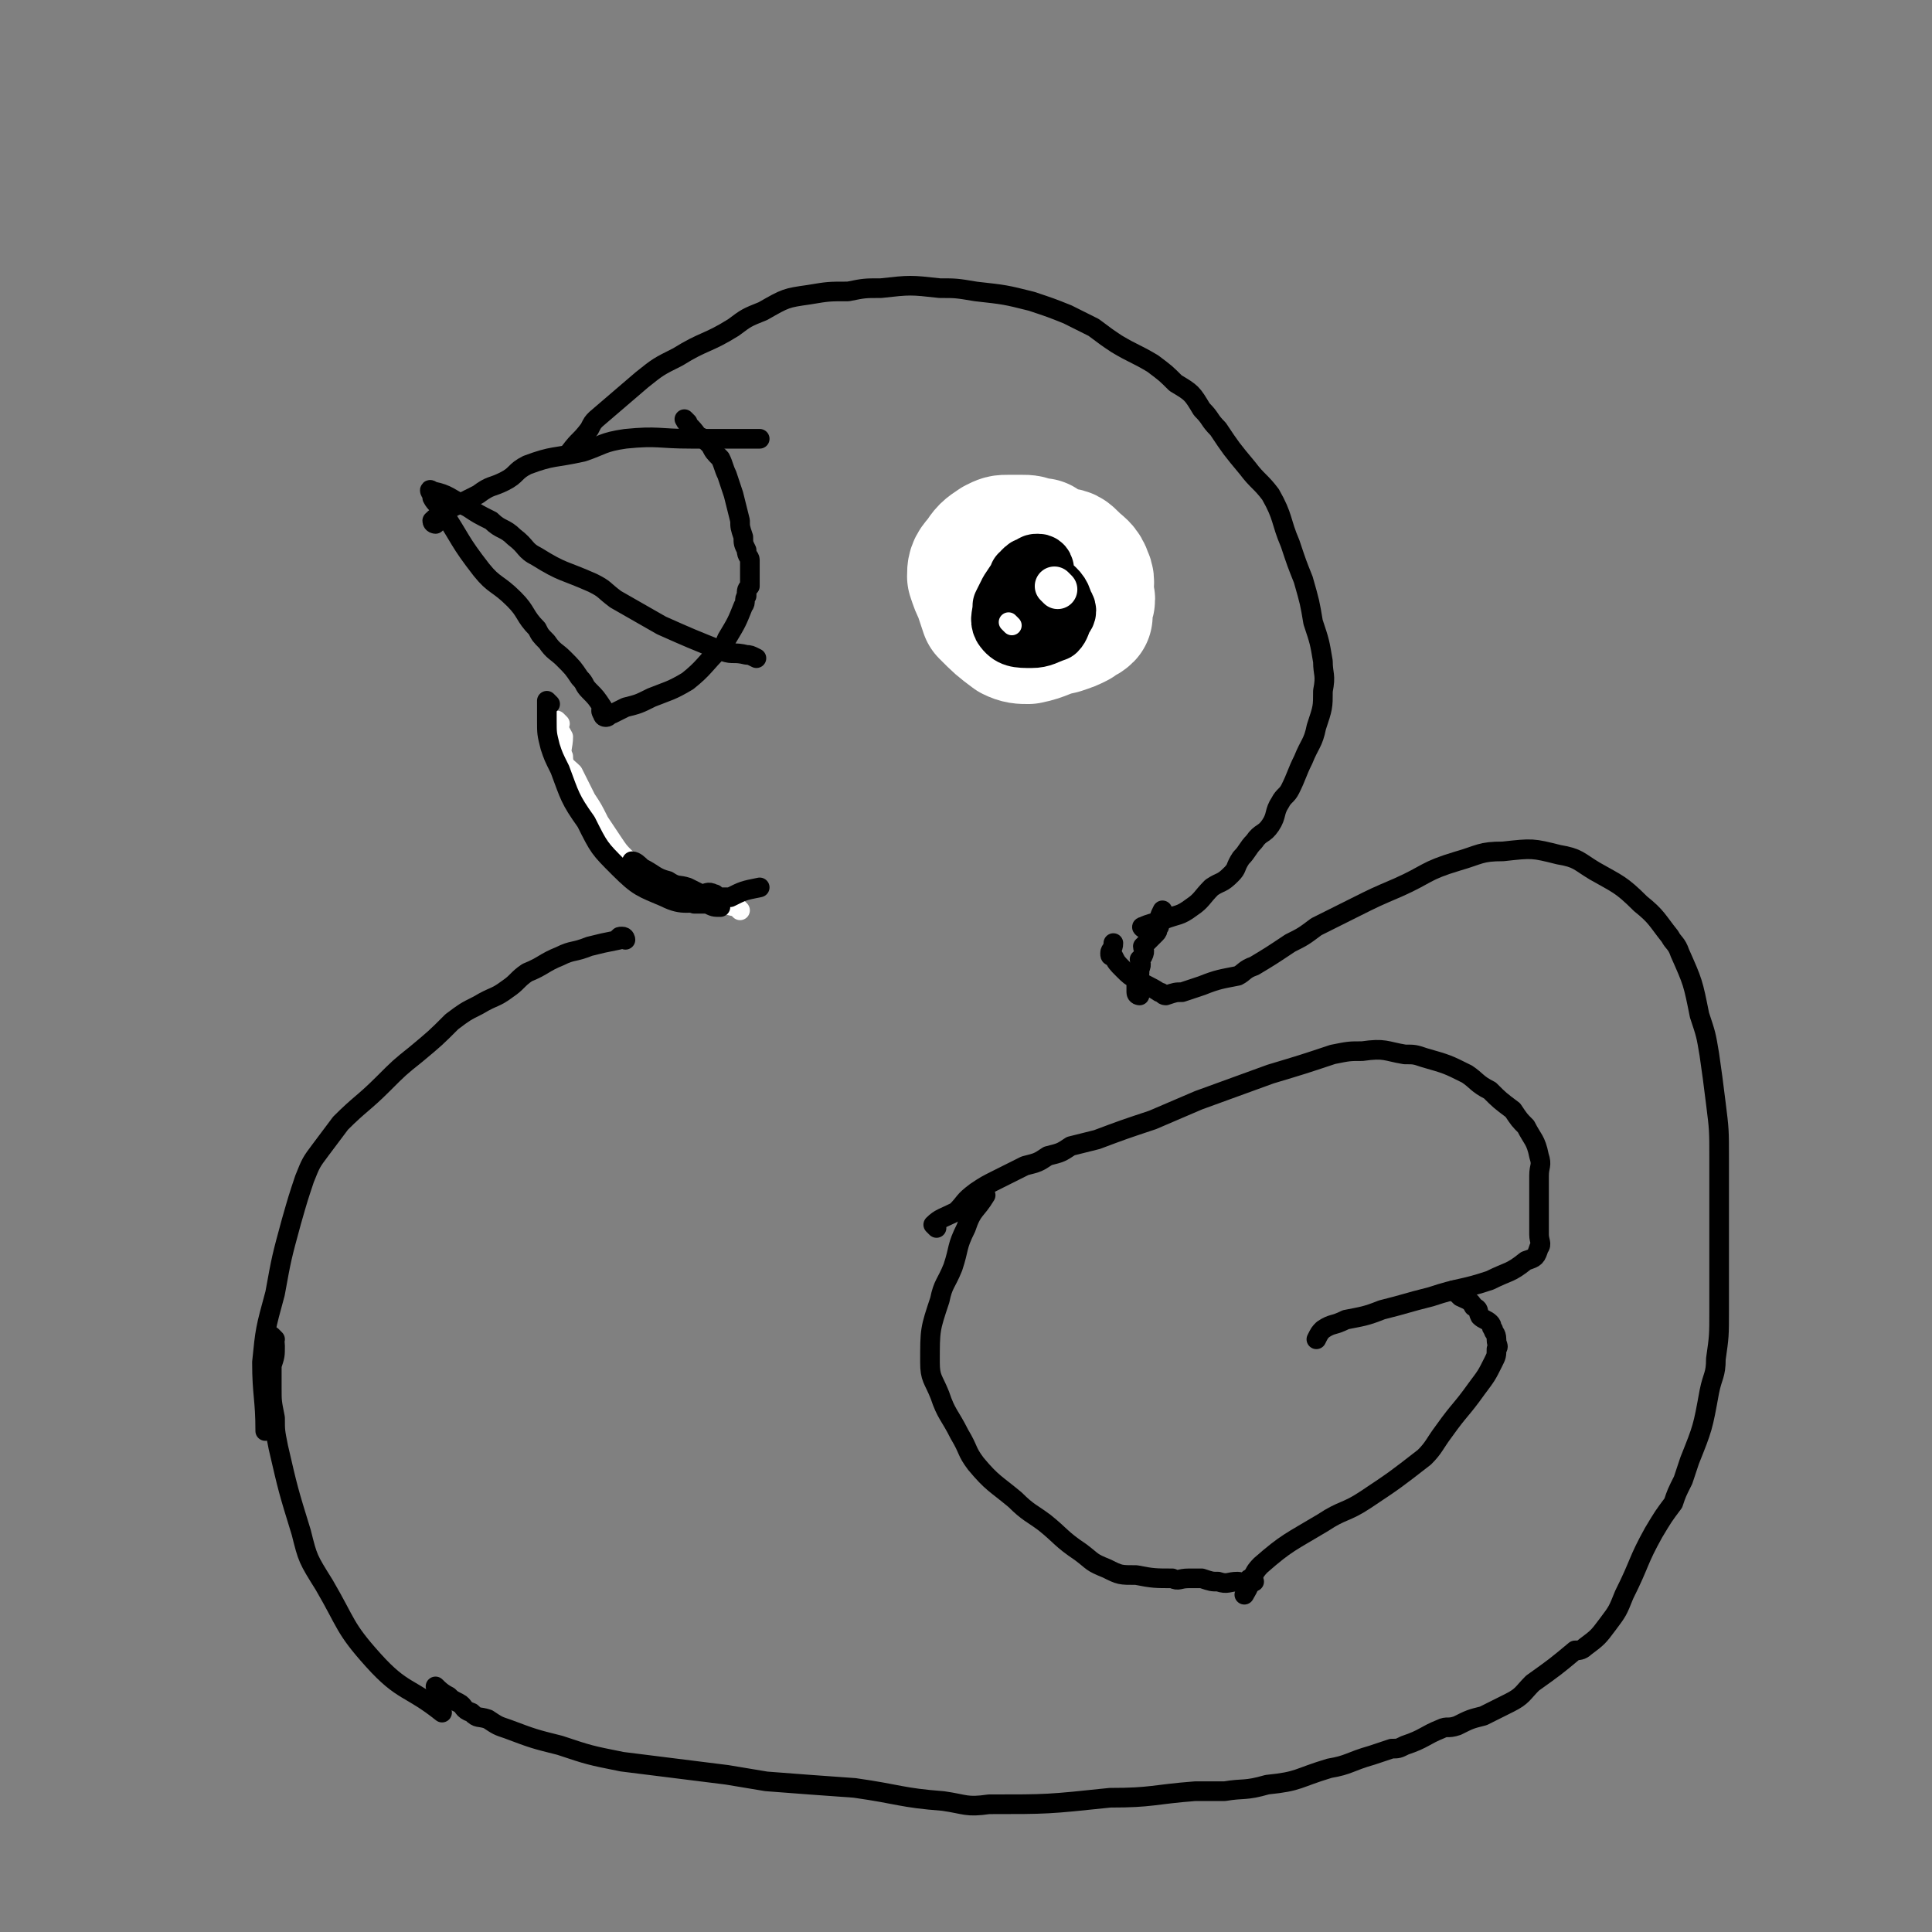 <svg viewBox='0 0 590 590' version='1.1' xmlns='http://www.w3.org/2000/svg' xmlns:xlink='http://www.w3.org/1999/xlink'><rect x="0" y="0" width="590" height="590" fill="#808080" stroke="none"/><g fill='none' stroke='#000000' stroke-width='6' stroke-linecap='round' stroke-linejoin='round'><path d='M210,129c0,0 -1,-1 -1,-1 1,2 2,2 4,5 2,1 2,1 4,3 1,2 1,2 3,4 1,2 1,3 2,5 1,3 1,3 2,6 1,4 1,4 2,8 0,2 0,2 1,5 0,2 0,2 1,4 0,2 1,2 1,3 0,2 0,2 0,5 0,1 0,1 0,3 -1,1 -1,1 -1,3 -1,1 0,2 -1,3 -2,5 -2,5 -5,10 -1,2 0,2 -2,3 -5,5 -5,6 -10,10 -5,3 -6,3 -11,5 -4,2 -4,2 -8,3 -2,1 -2,1 -4,2 -1,0 -1,1 -2,1 -1,0 -1,-1 -1,-1 -1,-1 0,-2 0,-2 -2,-3 -2,-3 -4,-5 -2,-2 -1,-2 -3,-4 -2,-3 -2,-3 -5,-6 -2,-2 -3,-2 -5,-5 -2,-2 -2,-2 -3,-4 -4,-4 -3,-5 -7,-9 -5,-5 -6,-4 -10,-9 -7,-9 -6,-9 -12,-18 -1,-2 -2,-2 -3,-4 0,0 0,0 0,-1 -1,-1 -1,-2 0,-1 5,1 5,2 11,5 3,2 3,2 7,4 3,3 4,2 7,5 4,3 3,4 7,6 8,5 8,4 17,8 4,2 3,2 7,5 7,4 7,4 14,8 9,4 9,4 19,8 3,1 3,0 7,1 1,0 1,0 3,1 '/><path d='M133,160c0,0 -1,0 -1,-1 2,-2 3,-2 6,-4 4,-2 4,-2 8,-4 4,-3 4,-2 8,-4 4,-2 3,-3 7,-5 8,-3 8,-2 17,-4 6,-2 6,-3 13,-4 10,-1 10,0 20,0 4,0 4,0 9,0 6,0 6,0 12,0 '/></g>
<g fill='none' stroke='#FFFFFF' stroke-width='40' stroke-linecap='round' stroke-linejoin='round'><path d='M319,167c0,0 0,0 -1,-1 -1,0 -1,0 -2,0 -2,-1 -2,-1 -4,-1 -2,0 -2,0 -4,0 -2,0 -2,0 -4,1 -3,2 -3,2 -5,5 -2,2 -2,3 -2,5 1,3 1,3 2,5 1,3 1,3 2,6 4,4 4,4 8,7 2,1 3,1 5,1 5,-1 5,-2 10,-3 3,-1 3,-1 5,-2 1,-1 2,-1 3,-2 0,-2 0,-2 0,-3 1,-2 1,-2 0,-4 0,-2 1,-3 0,-5 -1,-3 -2,-3 -4,-5 -2,-2 -2,-2 -4,-2 -1,-1 -1,0 -3,0 '/></g>
<g fill='none' stroke='#000000' stroke-width='20' stroke-linecap='round' stroke-linejoin='round'><path d='M318,174c0,0 0,-1 -1,-1 -1,0 -1,0 -2,1 -1,0 -1,0 -2,1 -2,3 -2,3 -4,6 -1,2 -1,2 -2,4 0,3 -1,4 0,6 2,3 4,3 8,3 3,0 4,-1 7,-2 1,-1 1,-2 2,-4 1,-1 1,-2 0,-3 -1,-4 -2,-4 -5,-7 -2,-2 -2,-2 -4,-2 -1,-1 -1,0 -3,0 '/></g>
<g fill='none' stroke='#FFFFFF' stroke-width='12' stroke-linecap='round' stroke-linejoin='round'><path d='M323,180c0,0 -1,-1 -1,-1 '/></g>
<g fill='none' stroke='#FFFFFF' stroke-width='6' stroke-linecap='round' stroke-linejoin='round'><path d='M171,221c0,0 -1,-1 -1,-1 0,2 1,3 2,5 0,3 -1,4 0,6 0,3 1,3 3,5 2,4 2,4 4,8 2,3 2,3 4,7 2,3 2,3 4,6 2,3 2,3 4,5 2,2 2,2 4,4 2,2 3,2 5,3 4,2 4,2 8,3 3,1 3,1 7,2 5,1 5,2 10,3 0,0 0,0 1,1 '/></g>
<g fill='none' stroke='#000000' stroke-width='6' stroke-linecap='round' stroke-linejoin='round'><path d='M168,215c0,0 -1,-1 -1,-1 0,2 0,3 0,6 0,4 0,4 1,8 1,3 1,3 3,7 3,8 3,9 8,16 4,8 4,8 10,14 6,6 7,6 14,9 6,3 7,1 14,2 '/><path d='M350,284c0,0 -2,-1 -1,-1 2,-1 3,-1 6,-2 5,-2 5,-1 9,-4 3,-2 3,-3 6,-6 3,-2 3,-1 6,-4 2,-2 1,-2 3,-5 2,-2 2,-3 4,-5 2,-3 3,-2 5,-5 2,-3 1,-4 3,-7 1,-2 2,-2 3,-4 2,-4 2,-5 4,-9 2,-5 3,-5 4,-10 2,-6 2,-6 2,-11 1,-5 0,-5 0,-9 -1,-6 -1,-6 -3,-12 -1,-6 -1,-6 -3,-13 -2,-5 -2,-5 -4,-11 -3,-7 -2,-8 -6,-15 -3,-4 -4,-4 -7,-8 -5,-6 -5,-6 -9,-12 -3,-3 -2,-3 -5,-6 -3,-5 -3,-5 -8,-8 -3,-3 -3,-3 -7,-6 -5,-3 -6,-3 -11,-6 -3,-2 -3,-2 -7,-5 -4,-2 -4,-2 -8,-4 -5,-2 -5,-2 -11,-4 -8,-2 -8,-2 -17,-3 -6,-1 -6,-1 -11,-1 -9,-1 -9,-1 -18,0 -5,0 -5,0 -10,1 -6,0 -6,0 -12,1 -7,1 -7,1 -14,5 -5,2 -5,2 -9,5 -8,5 -9,4 -17,9 -6,3 -6,3 -11,7 -7,6 -7,6 -14,12 -1,1 -1,1 -2,3 -3,4 -3,3 -6,7 '/><path d='M206,273c0,0 -1,-1 -1,-1 '/><path d='M194,264c0,0 -1,-1 -1,-1 1,0 2,1 3,2 4,2 4,3 8,4 3,2 3,1 6,2 2,1 2,1 4,2 2,0 2,-1 4,0 1,0 0,1 2,1 1,0 1,0 3,0 4,-2 4,-2 9,-3 '/><path d='M194,267c0,0 -1,-1 -1,-1 1,1 2,1 4,3 2,2 2,2 5,3 1,1 1,1 3,2 2,0 2,1 3,1 2,1 2,0 4,1 2,0 2,0 4,0 2,1 2,1 4,1 '/><path d='M191,287c0,0 0,-1 -1,-1 -1,0 -1,0 -1,1 -5,1 -5,1 -9,2 -5,2 -5,1 -9,3 -5,2 -5,3 -10,5 -3,2 -3,3 -6,5 -4,3 -4,2 -9,5 -4,2 -4,2 -8,5 -5,5 -5,5 -11,10 -5,4 -5,4 -10,9 -6,6 -7,6 -13,12 -3,4 -3,4 -6,8 -3,4 -3,4 -5,9 -2,6 -2,6 -4,13 -3,11 -3,11 -5,22 -3,11 -3,11 -4,21 0,10 1,11 1,21 '/><path d='M84,409c0,0 -1,-1 -1,-1 0,1 1,1 1,3 0,3 0,3 -1,6 0,3 0,3 0,7 0,4 0,4 1,9 0,4 0,4 1,9 3,13 3,13 7,26 2,8 2,8 7,16 7,12 6,13 15,23 9,10 11,8 21,16 '/><path d='M134,516c0,0 -1,-1 -1,-1 1,1 2,2 4,3 1,1 1,1 3,2 2,1 1,2 4,3 2,2 2,1 5,2 3,2 3,2 6,3 8,3 8,3 16,5 9,3 9,3 19,5 16,2 16,2 32,4 6,1 6,1 12,2 13,1 13,1 27,2 14,2 14,3 27,4 7,1 7,2 14,1 18,0 18,0 37,-2 13,0 13,-1 26,-2 4,0 4,0 9,0 6,-1 6,0 13,-2 10,-1 9,-2 19,-5 6,-1 6,-2 13,-4 3,-1 3,-1 6,-2 2,0 2,0 4,-1 6,-2 6,-3 11,-5 2,-1 2,0 5,-1 4,-2 4,-2 8,-3 4,-2 4,-2 8,-4 4,-2 4,-3 7,-6 7,-5 7,-5 13,-10 1,0 2,0 3,-1 4,-3 4,-3 7,-7 3,-4 3,-4 5,-9 5,-10 4,-10 9,-19 3,-5 3,-5 6,-9 1,-3 1,-3 3,-7 1,-3 1,-3 2,-6 4,-10 4,-10 6,-21 1,-5 2,-5 2,-10 1,-7 1,-7 1,-15 0,-5 0,-5 0,-10 0,-7 0,-7 0,-13 0,-12 0,-12 0,-23 0,-9 0,-9 -1,-17 -1,-8 -1,-8 -2,-15 -1,-6 -1,-6 -3,-12 -2,-10 -2,-10 -6,-19 -1,-3 -2,-3 -3,-5 -4,-5 -4,-6 -9,-10 -6,-6 -7,-6 -14,-10 -5,-3 -5,-4 -11,-5 -8,-2 -8,-2 -17,-1 -7,0 -7,1 -14,3 -10,3 -9,4 -18,8 -7,3 -7,3 -13,6 -6,3 -6,3 -12,6 -4,3 -4,3 -8,5 -6,4 -6,4 -11,7 -3,1 -3,2 -5,3 -5,1 -6,1 -11,3 -3,1 -3,1 -6,2 -2,0 -2,0 -5,1 -1,0 -1,-1 -2,-1 -3,-2 -4,-2 -7,-4 -2,-1 -2,-1 -4,-3 -2,-2 -2,-2 -3,-4 -1,0 -1,0 -1,-1 0,-1 1,-1 1,-3 0,0 0,0 0,0 '/><path d='M348,304c0,0 -1,0 -1,-1 0,-1 0,-1 0,-3 1,-2 1,-2 1,-4 1,-2 0,-2 0,-3 1,-1 1,-1 1,-1 1,-2 0,-2 0,-3 1,-1 1,-1 2,-2 1,-1 1,-1 2,-2 1,-1 0,-1 1,-2 0,-3 0,-3 1,-5 '/><path d='M286,375c0,0 -1,-1 -1,-1 2,-2 3,-2 7,-4 3,-3 2,-3 6,-6 3,-2 3,-2 7,-4 4,-2 4,-2 8,-4 4,-1 4,-1 7,-3 4,-1 4,-1 7,-3 4,-1 4,-1 8,-2 8,-3 8,-3 17,-6 7,-3 7,-3 14,-6 11,-4 11,-4 22,-8 10,-3 10,-3 19,-6 5,-1 5,-1 9,-1 7,-1 7,0 13,1 3,0 3,0 6,1 7,2 7,2 13,5 3,2 3,3 7,5 3,3 3,3 7,6 2,3 2,3 4,5 2,4 3,4 4,9 1,3 0,3 0,6 0,4 0,4 0,8 0,5 0,5 0,10 0,2 1,3 0,4 -1,3 -1,3 -4,4 -5,4 -5,3 -11,6 -9,3 -9,2 -18,5 -8,2 -7,2 -15,4 -5,2 -6,2 -11,3 -4,2 -4,1 -7,3 -1,1 -1,1 -2,3 '/><path d='M445,395c0,0 -2,-1 -1,-1 0,0 1,1 2,2 2,1 3,1 4,3 2,1 1,1 2,3 1,1 2,1 3,2 1,1 0,1 1,2 0,1 1,1 1,3 0,2 1,2 0,3 0,2 0,2 -1,4 -2,4 -2,4 -5,8 -5,7 -5,6 -10,13 -3,4 -3,5 -6,8 -9,7 -9,7 -18,13 -6,4 -7,3 -13,7 -10,6 -11,6 -19,13 -3,3 -2,4 -5,9 '/><path d='M383,483c0,0 -1,-1 -1,-1 -1,0 -1,1 -2,2 -1,0 -1,-1 -2,-1 -3,0 -3,1 -6,0 -2,0 -2,0 -5,-1 -2,0 -2,0 -4,0 -3,0 -3,1 -5,0 -5,0 -6,0 -11,-1 -5,0 -5,0 -9,-2 -5,-2 -4,-2 -8,-5 -6,-4 -6,-5 -11,-9 -4,-3 -5,-3 -9,-7 -6,-5 -7,-5 -12,-11 -3,-4 -2,-4 -5,-9 -3,-6 -4,-6 -6,-12 -2,-5 -3,-5 -3,-10 0,-10 0,-10 3,-19 1,-5 2,-5 4,-10 2,-6 1,-6 4,-12 2,-6 3,-5 6,-10 0,0 0,0 0,0 '/></g>
<g fill='none' stroke='#FFFFFF' stroke-width='6' stroke-linecap='round' stroke-linejoin='round'><path d='M309,191c0,0 -1,-1 -1,-1 '/></g>
</svg>
